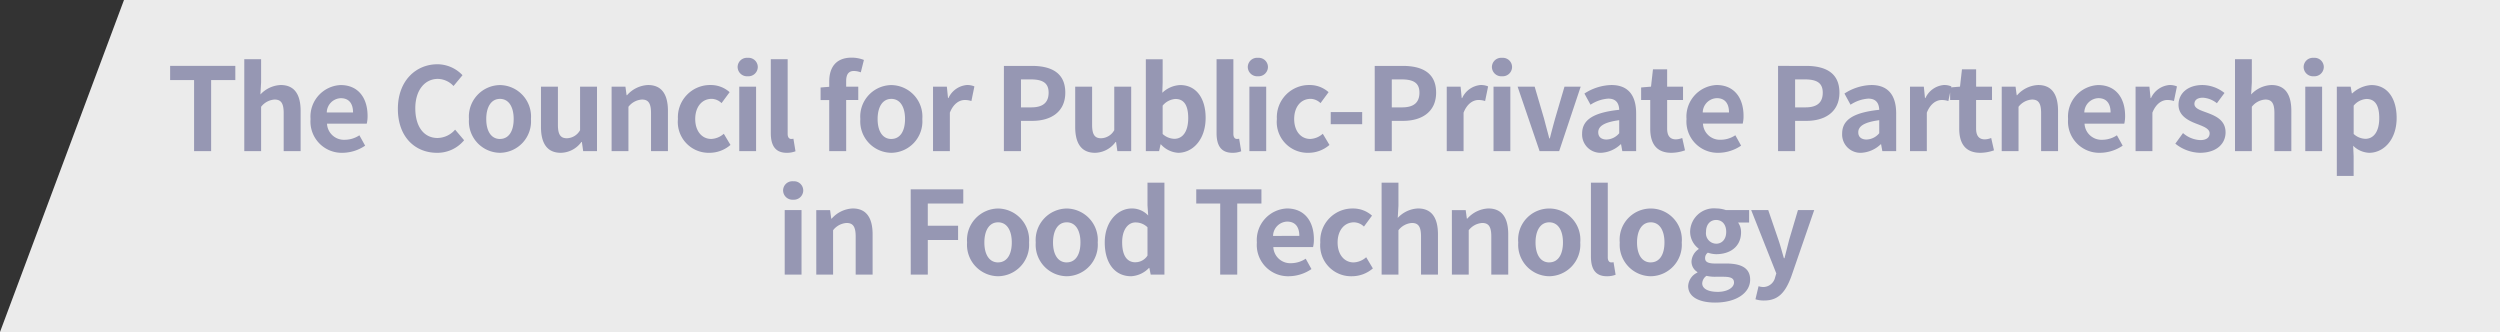 <svg xmlns="http://www.w3.org/2000/svg" width="303.797" height="40.343" viewBox="0 0 303.797 40.343">
  <rect x="0" y="0" width="303.797" height="40.343" fill="#333333" stroke="none"/>
  <g id="グループ_172" data-name="グループ 172" transform="translate(-505.921 -600.791)">
    <path id="パス_6732" data-name="パス 6732" d="M5.067,0H293.8V40.343H-10Z" transform="translate(515.921 600.791)" fill="#fff" opacity="0.9"/>
    <path id="パス_7449" data-name="パス 7449" d="M-132.482,0h2.072V-8.638h2.94V-10.36h-7.924v1.722h2.912Zm6.1,0h2.044V-5.39a2.253,2.253,0,0,1,1.638-.882c.77,0,1.106.434,1.106,1.638V0h2.058V-4.886c0-1.974-.728-3.15-2.422-3.15a3.568,3.568,0,0,0-2.464,1.148l.084-1.47v-2.814h-2.044Zm11.942.2a4.946,4.946,0,0,0,2.744-.868l-.7-1.26a3.231,3.231,0,0,1-1.764.546,2.06,2.06,0,0,1-2.17-1.96h4.83a3.825,3.825,0,0,0,.1-.938c0-2.17-1.12-3.752-3.276-3.752a3.838,3.838,0,0,0-3.654,4.13A3.8,3.8,0,0,0-114.436.2Zm-1.918-4.9a1.768,1.768,0,0,1,1.708-1.736c1.008,0,1.484.672,1.484,1.736ZM-102.97.2a4.193,4.193,0,0,0,3.3-1.526l-1.092-1.288A2.881,2.881,0,0,1-102.9-1.6c-1.638,0-2.7-1.358-2.7-3.612,0-2.226,1.176-3.57,2.744-3.57a2.672,2.672,0,0,1,1.9.868l1.092-1.316a4.226,4.226,0,0,0-3.038-1.33c-2.618,0-4.816,2-4.816,5.418C-107.716-1.68-105.588.2-102.97.2Zm7.658,0a3.82,3.82,0,0,0,3.766-4.1,3.829,3.829,0,0,0-3.766-4.13,3.829,3.829,0,0,0-3.766,4.13A3.82,3.82,0,0,0-95.312.2Zm0-1.68c-1.064,0-1.666-.952-1.666-2.422s.6-2.45,1.666-2.45,1.666.966,1.666,2.45S-94.248-1.484-95.312-1.484ZM-87.92.2A3.151,3.151,0,0,0-85.414-1.12h.056L-85.2,0h1.68V-7.84h-2.058v5.292a1.889,1.889,0,0,1-1.6.98c-.756,0-1.092-.42-1.092-1.638V-7.84h-2.058v4.9C-90.328-.98-89.6.2-87.92.2Zm6.174-.2H-79.7V-5.39a2.253,2.253,0,0,1,1.638-.882c.77,0,1.106.434,1.106,1.638V0H-74.9V-4.886c0-1.974-.728-3.15-2.422-3.15A3.613,3.613,0,0,0-79.87-6.8h-.056l-.14-1.036h-1.68ZM-69.86.2A3.889,3.889,0,0,0-67.3-.756l-.812-1.358a2.435,2.435,0,0,1-1.526.63c-1.134,0-1.946-.952-1.946-2.422s.812-2.45,2-2.45a1.79,1.79,0,0,1,1.2.518l.98-1.33a3.427,3.427,0,0,0-2.282-.868,3.914,3.914,0,0,0-4,4.13A3.747,3.747,0,0,0-69.86.2Zm3.626-.2h2.044V-7.84h-2.044ZM-65.2-9.1a1.14,1.14,0,0,0,1.218-1.12A1.123,1.123,0,0,0-65.2-11.34a1.128,1.128,0,0,0-1.232,1.12A1.144,1.144,0,0,0-65.2-9.1ZM-60.466.2A2.8,2.8,0,0,0-59.4.014l-.252-1.526a1.16,1.16,0,0,1-.28.028c-.2,0-.42-.154-.42-.616v-9.072H-62.4V-2.2C-62.4-.742-61.894.2-60.466.2Zm9.38-11.284a4.11,4.11,0,0,0-1.484-.28c-1.974,0-2.73,1.26-2.73,2.9v.644l-1.05.084v1.526h1.05V0h2.058V-6.216h1.47V-7.84h-1.47v-.672c0-.868.336-1.232.952-1.232a2.555,2.555,0,0,1,.826.168ZM-47.754.2a3.82,3.82,0,0,0,3.766-4.1,3.829,3.829,0,0,0-3.766-4.13,3.829,3.829,0,0,0-3.766,4.13A3.82,3.82,0,0,0-47.754.2Zm0-1.68c-1.064,0-1.666-.952-1.666-2.422s.6-2.45,1.666-2.45,1.666.966,1.666,2.45S-46.69-1.484-47.754-1.484ZM-42.686,0h2.044V-4.676c.448-1.134,1.19-1.54,1.806-1.54a2.471,2.471,0,0,1,.812.126l.364-1.778a2.218,2.218,0,0,0-.924-.168A2.716,2.716,0,0,0-40.81-6.454h-.056l-.14-1.386h-1.68Zm8.61,0H-32V-3.682h1.386c2.226,0,4-1.064,4-3.43,0-2.45-1.764-3.248-4.06-3.248h-3.4ZM-32-5.32v-3.4h1.176c1.428,0,2.184.406,2.184,1.61S-29.33-5.32-30.758-5.32ZM-23,.2A3.151,3.151,0,0,0-20.5-1.12h.056L-20.286,0h1.68V-7.84h-2.058v5.292a1.889,1.889,0,0,1-1.6.98c-.756,0-1.092-.42-1.092-1.638V-7.84H-25.41v4.9C-25.41-.98-24.682.2-23,.2Zm10.108,0c1.722,0,3.332-1.554,3.332-4.256,0-2.394-1.162-3.976-3.094-3.976a3.345,3.345,0,0,0-2.17.938l.042-1.26v-2.814h-2.044V0h1.61l.182-.826h.042A3.05,3.05,0,0,0-12.894.2ZM-13.356-1.5a2.167,2.167,0,0,1-1.428-.588V-5.53a2.21,2.21,0,0,1,1.554-.812c1.078,0,1.554.826,1.554,2.324C-11.676-2.31-12.4-1.5-13.356-1.5ZM-6.3.2A2.8,2.8,0,0,0-5.236.014l-.252-1.526a1.16,1.16,0,0,1-.28.028c-.2,0-.42-.154-.42-.616v-9.072H-8.232V-2.2C-8.232-.742-7.728.2-6.3.2ZM-4.242,0H-2.2V-7.84H-4.242Zm1.036-9.1a1.14,1.14,0,0,0,1.218-1.12,1.123,1.123,0,0,0-1.218-1.12,1.128,1.128,0,0,0-1.232,1.12A1.144,1.144,0,0,0-3.206-9.1ZM2.926.2A3.89,3.89,0,0,0,5.488-.756L4.676-2.114a2.435,2.435,0,0,1-1.526.63C2.016-1.484,1.2-2.436,1.2-3.906s.812-2.45,2-2.45a1.79,1.79,0,0,1,1.2.518l.98-1.33a3.427,3.427,0,0,0-2.282-.868,3.914,3.914,0,0,0-4,4.13A3.747,3.747,0,0,0,2.926.2ZM5.642-3.276H9.464v-1.47H5.642ZM10.99,0h2.072V-3.682h1.386c2.226,0,4-1.064,4-3.43,0-2.45-1.764-3.248-4.06-3.248h-3.4Zm2.072-5.32v-3.4h1.176c1.428,0,2.184.406,2.184,1.61S15.736-5.32,14.308-5.32ZM19.74,0h2.044V-4.676c.448-1.134,1.19-1.54,1.806-1.54a2.471,2.471,0,0,1,.812.126l.364-1.778a2.218,2.218,0,0,0-.924-.168,2.716,2.716,0,0,0-2.226,1.582H21.56L21.42-7.84H19.74Zm5.684,0h2.044V-7.84H25.424ZM26.46-9.1a1.14,1.14,0,0,0,1.218-1.12,1.123,1.123,0,0,0-1.218-1.12,1.128,1.128,0,0,0-1.232,1.12A1.144,1.144,0,0,0,26.46-9.1ZM31.024,0H33.4l2.618-7.84H34.048L32.9-3.934c-.21.77-.434,1.582-.63,2.38H32.2c-.21-.8-.434-1.61-.63-2.38L30.422-7.84H28.35Zm7.49.2A3.686,3.686,0,0,0,40.88-.84h.042l.154.84h1.68V-4.578c0-2.268-1.022-3.458-3.01-3.458A6.263,6.263,0,0,0,36.47-7l.742,1.358a4.43,4.43,0,0,1,2.156-.742c.966,0,1.3.588,1.33,1.358-3.15.336-4.508,1.218-4.508,2.9A2.227,2.227,0,0,0,38.514.2Zm.672-1.61c-.6,0-1.036-.266-1.036-.882,0-.7.644-1.218,2.548-1.47v1.582A2.078,2.078,0,0,1,39.186-1.414ZM47.04.2A5.066,5.066,0,0,0,48.692-.1l-.336-1.5a2.291,2.291,0,0,1-.77.168c-.7,0-1.064-.42-1.064-1.316V-6.216h1.932V-7.84H46.522v-2.1H44.8l-.238,2.1-1.2.1v1.526h1.106v3.472C44.464-.98,45.178.2,47.04.2Zm5.726,0A4.946,4.946,0,0,0,55.51-.672l-.7-1.26a3.231,3.231,0,0,1-1.764.546,2.06,2.06,0,0,1-2.17-1.96h4.83a3.824,3.824,0,0,0,.1-.938c0-2.17-1.12-3.752-3.276-3.752a3.838,3.838,0,0,0-3.654,4.13A3.8,3.8,0,0,0,52.766.2ZM50.848-4.7A1.768,1.768,0,0,1,52.556-6.44c1.008,0,1.484.672,1.484,1.736ZM60,0h2.072V-3.682h1.386c2.226,0,4-1.064,4-3.43,0-2.45-1.764-3.248-4.06-3.248H60Zm2.072-5.32v-3.4h1.176c1.428,0,2.184.406,2.184,1.61S64.75-5.32,63.322-5.32ZM70.112.2A3.686,3.686,0,0,0,72.478-.84h.042l.154.84h1.68V-4.578c0-2.268-1.022-3.458-3.01-3.458A6.263,6.263,0,0,0,68.068-7l.742,1.358a4.43,4.43,0,0,1,2.156-.742c.966,0,1.3.588,1.33,1.358-3.15.336-4.508,1.218-4.508,2.9A2.227,2.227,0,0,0,70.112.2Zm.672-1.61c-.6,0-1.036-.266-1.036-.882,0-.7.644-1.218,2.548-1.47v1.582A2.078,2.078,0,0,1,70.784-1.414ZM76.034,0h2.044V-4.676c.448-1.134,1.19-1.54,1.806-1.54a2.471,2.471,0,0,1,.812.126l.364-1.778a2.218,2.218,0,0,0-.924-.168A2.716,2.716,0,0,0,77.91-6.454h-.056l-.14-1.386h-1.68Zm8.554.2A5.066,5.066,0,0,0,86.24-.1L85.9-1.6a2.291,2.291,0,0,1-.77.168c-.7,0-1.064-.42-1.064-1.316V-6.216H86V-7.84H84.07v-2.1H82.348l-.238,2.1-1.2.1v1.526h1.106v3.472C82.012-.98,82.726.2,84.588.2Zm2.59-.2h2.044V-5.39a2.253,2.253,0,0,1,1.638-.882c.77,0,1.106.434,1.106,1.638V0h2.058V-4.886c0-1.974-.728-3.15-2.422-3.15A3.613,3.613,0,0,0,89.054-6.8H89l-.14-1.036h-1.68ZM99.134.2a4.946,4.946,0,0,0,2.744-.868l-.7-1.26a3.231,3.231,0,0,1-1.764.546,2.06,2.06,0,0,1-2.17-1.96h4.83a3.825,3.825,0,0,0,.1-.938c0-2.17-1.12-3.752-3.276-3.752a3.838,3.838,0,0,0-3.654,4.13A3.8,3.8,0,0,0,99.134.2ZM97.216-4.7A1.768,1.768,0,0,1,98.924-6.44c1.008,0,1.484.672,1.484,1.736Zm6.23,4.7h2.044V-4.676c.448-1.134,1.19-1.54,1.806-1.54a2.471,2.471,0,0,1,.812.126l.364-1.778a2.218,2.218,0,0,0-.924-.168,2.716,2.716,0,0,0-2.226,1.582h-.056l-.14-1.386h-1.68Zm7.812.2C113.3.2,114.38-.91,114.38-2.282c0-1.456-1.148-1.974-2.184-2.366-.826-.308-1.6-.518-1.6-1.092,0-.448.336-.756,1.036-.756a3.018,3.018,0,0,1,1.694.672l.924-1.246a4.388,4.388,0,0,0-2.674-.966c-1.764,0-2.912.994-2.912,2.408,0,1.3,1.148,1.9,2.142,2.282.826.322,1.638.588,1.638,1.176,0,.49-.35.826-1.134.826a3.4,3.4,0,0,1-2.1-.854L108.276-.91A4.94,4.94,0,0,0,111.258.2Zm4.27-.2h2.044V-5.39a2.253,2.253,0,0,1,1.638-.882c.77,0,1.106.434,1.106,1.638V0h2.058V-4.886c0-1.974-.728-3.15-2.422-3.15a3.568,3.568,0,0,0-2.464,1.148l.084-1.47v-2.814h-2.044Zm8.54,0h2.044V-7.84h-2.044ZM125.1-9.1a1.14,1.14,0,0,0,1.218-1.12,1.123,1.123,0,0,0-1.218-1.12,1.128,1.128,0,0,0-1.232,1.12A1.144,1.144,0,0,0,125.1-9.1Zm2.8,12.11h2.044V.63l-.056-1.288A2.914,2.914,0,0,0,131.838.2c1.722,0,3.332-1.554,3.332-4.242,0-2.408-1.148-3.99-3.08-3.99a3.722,3.722,0,0,0-2.31,1.008h-.056l-.14-.812H127.9ZM131.376-1.5a2.194,2.194,0,0,1-1.428-.588V-5.53a2.211,2.211,0,0,1,1.554-.812c1.078,0,1.554.826,1.554,2.324C133.056-2.31,132.328-1.5,131.376-1.5ZM-60.711,15h2.044V7.16h-2.044Zm1.036-9.1a1.14,1.14,0,0,0,1.218-1.12,1.123,1.123,0,0,0-1.218-1.12,1.128,1.128,0,0,0-1.232,1.12A1.144,1.144,0,0,0-59.675,5.9Zm2.8,9.1h2.044V9.61a2.253,2.253,0,0,1,1.638-.882c.77,0,1.106.434,1.106,1.638V15h2.058V10.114c0-1.974-.728-3.15-2.422-3.15A3.613,3.613,0,0,0-55,8.2h-.056l-.14-1.036h-1.68Zm11.48,0h2.072V10.8h3.682V9.064h-3.682v-2.7h4.312V4.64H-45.4Zm10.612.2a3.82,3.82,0,0,0,3.766-4.1,3.829,3.829,0,0,0-3.766-4.13,3.829,3.829,0,0,0-3.766,4.13A3.82,3.82,0,0,0-34.783,15.2Zm0-1.68c-1.064,0-1.666-.952-1.666-2.422s.6-2.45,1.666-2.45,1.666.966,1.666,2.45S-33.719,13.516-34.783,13.516Zm8.344,1.68a3.82,3.82,0,0,0,3.766-4.1,3.829,3.829,0,0,0-3.766-4.13,3.829,3.829,0,0,0-3.766,4.13A3.82,3.82,0,0,0-26.439,15.2Zm0-1.68c-1.064,0-1.666-.952-1.666-2.422s.6-2.45,1.666-2.45,1.666.966,1.666,2.45S-25.375,13.516-26.439,13.516Zm7.826,1.68a3.252,3.252,0,0,0,2.17-1.008h.042l.168.812h1.666V3.828h-2.058V6.586l.084,1.232a2.7,2.7,0,0,0-1.988-.854c-1.694,0-3.29,1.568-3.29,4.13S-20.559,15.2-18.613,15.2Zm.532-1.694c-1.036,0-1.624-.812-1.624-2.436,0-1.568.742-2.408,1.624-2.408a2.083,2.083,0,0,1,1.456.588V12.69A1.744,1.744,0,0,1-18.081,13.5ZM-7.791,15h2.072V6.362h2.94V4.64H-10.7V6.362h2.912Zm8.344.2A4.946,4.946,0,0,0,3.3,14.328l-.7-1.26a3.231,3.231,0,0,1-1.764.546,2.06,2.06,0,0,1-2.17-1.96h4.83a3.825,3.825,0,0,0,.1-.938c0-2.17-1.12-3.752-3.276-3.752a3.838,3.838,0,0,0-3.654,4.13A3.8,3.8,0,0,0,.553,15.2Zm-1.918-4.9A1.768,1.768,0,0,1,.343,8.56c1.008,0,1.484.672,1.484,1.736ZM8.2,15.2a3.89,3.89,0,0,0,2.562-.952l-.812-1.358a2.435,2.435,0,0,1-1.526.63c-1.134,0-1.946-.952-1.946-2.422s.812-2.45,2-2.45a1.79,1.79,0,0,1,1.2.518l.98-1.33a3.427,3.427,0,0,0-2.282-.868,3.914,3.914,0,0,0-4,4.13A3.747,3.747,0,0,0,8.2,15.2Zm3.626-.2h2.044V9.61a2.253,2.253,0,0,1,1.638-.882c.77,0,1.106.434,1.106,1.638V15h2.058V10.114c0-1.974-.728-3.15-2.422-3.15a3.568,3.568,0,0,0-2.464,1.148l.084-1.47V3.828H11.823Zm8.54,0h2.044V9.61a2.253,2.253,0,0,1,1.638-.882c.77,0,1.106.434,1.106,1.638V15h2.058V10.114c0-1.974-.728-3.15-2.422-3.15A3.613,3.613,0,0,0,22.239,8.2h-.056l-.14-1.036h-1.68Zm11.83.2a3.82,3.82,0,0,0,3.766-4.1,3.782,3.782,0,1,0-7.532,0A3.82,3.82,0,0,0,32.193,15.2Zm0-1.68c-1.064,0-1.666-.952-1.666-2.422s.6-2.45,1.666-2.45,1.666.966,1.666,2.45S33.257,13.516,32.193,13.516Zm7,1.68a2.8,2.8,0,0,0,1.064-.182l-.252-1.526a1.16,1.16,0,0,1-.28.028c-.2,0-.42-.154-.42-.616V3.828H37.261V12.8C37.261,14.258,37.765,15.2,39.193,15.2Zm5.334,0a3.82,3.82,0,0,0,3.766-4.1,3.782,3.782,0,1,0-7.532,0A3.82,3.82,0,0,0,44.527,15.2Zm0-1.68c-1.064,0-1.666-.952-1.666-2.422s.6-2.45,1.666-2.45,1.666.966,1.666,2.45S45.591,13.516,44.527,13.516ZM52.353,18.4c2.618,0,4.256-1.2,4.256-2.786,0-1.372-1.022-1.96-2.912-1.96h-1.33c-.924,0-1.232-.224-1.232-.644a.781.781,0,0,1,.336-.672,3.339,3.339,0,0,0,1.008.182c1.68,0,3.024-.9,3.024-2.66a1.972,1.972,0,0,0-.364-1.19h1.344V7.16H53.655a3.688,3.688,0,0,0-1.176-.2,2.89,2.89,0,0,0-3.164,2.842,2.591,2.591,0,0,0,1.036,2.044v.056a1.946,1.946,0,0,0-.868,1.47,1.486,1.486,0,0,0,.714,1.316v.07a1.9,1.9,0,0,0-1.12,1.624C49.077,17.772,50.505,18.4,52.353,18.4Zm.126-7.154a1.272,1.272,0,0,1-1.232-1.442c0-.924.532-1.442,1.232-1.442S53.7,8.882,53.7,9.806,53.165,11.248,52.479,11.248Zm.182,5.852c-1.148,0-1.876-.378-1.876-1.036a1.176,1.176,0,0,1,.518-.91,4.425,4.425,0,0,0,1.092.112h.952c.84,0,1.3.14,1.3.7C54.649,16.582,53.837,17.1,52.661,17.1Zm5.67,1.05c1.75,0,2.59-1.064,3.276-2.912L64.393,7.16H62.419L61.341,10.8c-.182.728-.378,1.484-.56,2.212h-.07c-.224-.756-.42-1.512-.658-2.212L58.807,7.16H56.735l3.052,7.7-.14.462a1.5,1.5,0,0,1-1.47,1.19,2.108,2.108,0,0,1-.546-.1L57.253,18A3.32,3.32,0,0,0,58.331,18.15Z" transform="translate(661.988 619.159)" fill="#9697b3"/>
  </g>
</svg>
